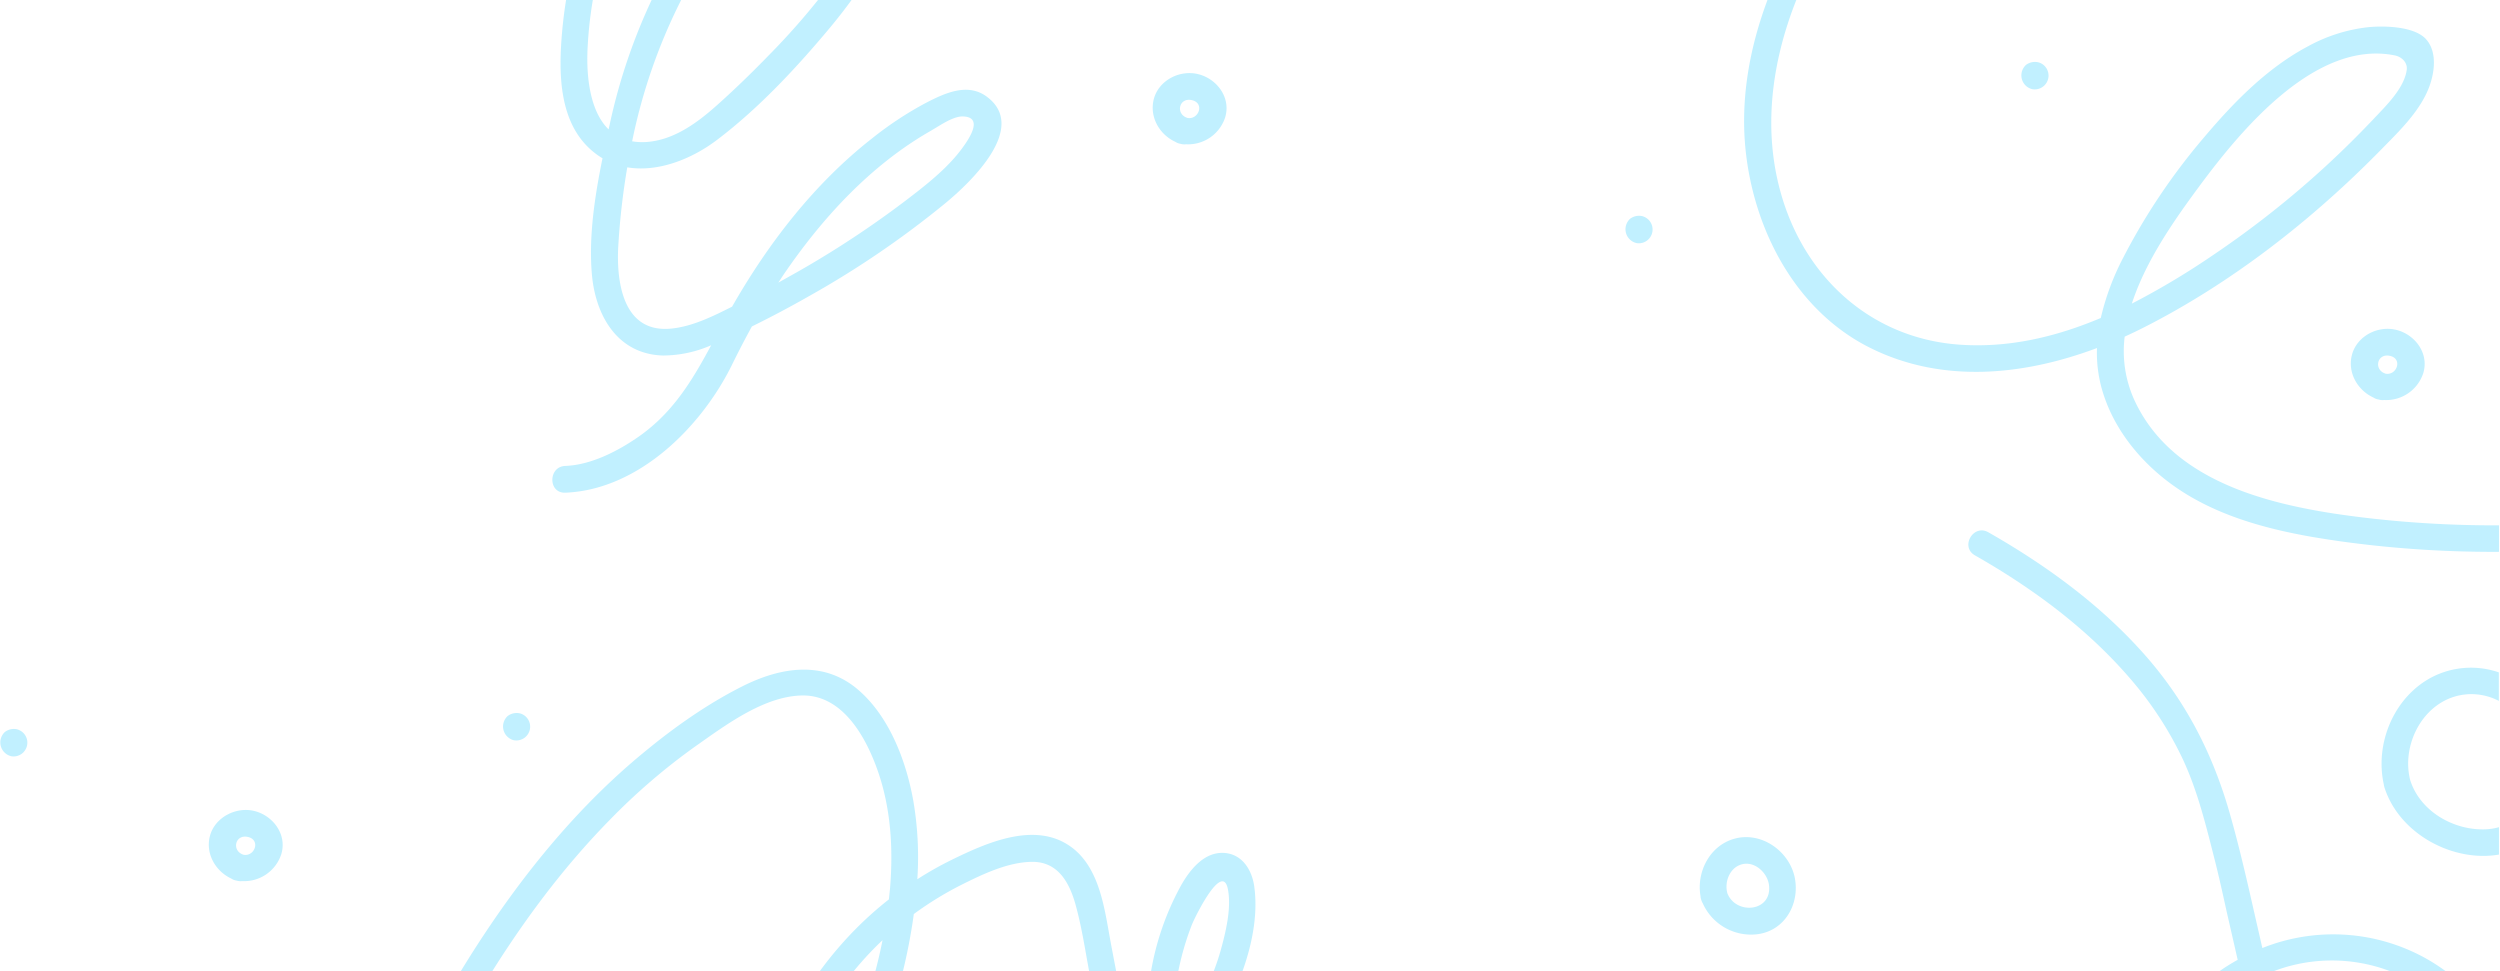 <svg xmlns="http://www.w3.org/2000/svg" width="875" height="340" fill="none" opacity=".5" xmlns:v="https://vecta.io/nano"><g fill-rule="evenodd" fill="#83e1ff"><path d="M747.149 140.287c12.377 26.51 42.74 35.245 69.309 39.39 18.866 2.881 39.098 4.283 58.183 4.192v9.286c-3.014.007-6.031-.016-9.052-.071-18.587-.317-38.293-2.059-56.614-5.21-16.627-2.928-33.512-7.647-47.505-17.365-12.049-8.361-22.049-20.504-25.948-34.824-1.215-4.521-1.747-9.198-1.581-13.876-25.749 9.684-54.437 12.564-79.753-.246-25.585-12.962-40.058-40.597-43.149-68.301-2.05-18.396 1.299-36.697 7.822-53.922h10.105c-8.958 22.295-12.307 46.721-5.117 70.14 8.676 28.325 31.44 48.77 61.463 51.112 17.423 1.335 34.156-2.623 49.964-9.297a88.77 88.77 0 0 1 7.834-21.077 220.14 220.14 0 0 1 28.172-41.978c10.422-12.354 22.167-24.449 36.616-32.084a56.6 56.6 0 0 1 21.299-6.674c5.574-.492 16.136-.258 20.082 4.426 4.262 5.012 2.529 13.443 0 18.735-3.309 6.943-8.895 12.617-14.249 18.056l-.033.033-.635.645-.656.669c-24.309 24.859-52.833 47.177-83.922 62.845a199.03 199.03 0 0 1-6.148 2.939c-.951 7.667.266 15.448 3.513 22.459zm95.211-115.87c.322-2.502-1.719-4.524-4.192-5.023-27.686-5.583-53.839 26.117-68.291 45.636-8.653 11.698-18.84 26.112-23.735 41.241a270.17 270.17 0 0 0 29.274-17.565 334.19 334.19 0 0 0 38.208-30.187c6.151-5.652 12.076-11.506 17.775-17.564l.88-.926.012-.013c3.866-4.054 9.317-9.77 10.069-15.6zM411.333 49.62a4.55 4.55 0 0 0 1.85.714c.626.189 1.284.245 1.932.164 2.992.157 5.953-.675 8.425-2.368a13.65 13.65 0 0 0 5.252-7c2.096-6.745-2.647-13.372-9.192-15.117s-13.899 2.002-15.714 8.466c-1.733 6.288 1.838 12.553 7.447 15.14zm5.784-14.578c4.626 1.019 2.459 6.885-1.44 6.253-4.321-1.265-3.126-7.248 1.44-6.253zM89.241 283.902c-6.37-1.71-13.899 2.002-15.714 8.512-1.745 6.23 1.838 12.494 7.447 15.094.551.372 1.18.612 1.838.702a4.54 4.54 0 0 0 1.944.176 13.66 13.66 0 0 0 8.423-2.37c2.471-1.693 4.318-4.152 5.254-6.998 2.096-6.756-2.658-13.372-9.192-15.116zm-3.934 15.28c-4.321-1.276-3.115-7.259 1.44-6.252s2.459 6.885-1.44 6.252zm509.865 14.45c-1.44-8.407 3.174-17.564 11.71-20.034 9.473-2.752 19.426 4.25 21.299 13.653 1.78 9.203-3.536 18.571-13.208 19.742-3.912.446-7.864-.365-11.283-2.317a18.52 18.52 0 0 1-7.733-8.538 4.82 4.82 0 0 1-.515-1.171 4.51 4.51 0 0 1-.27-1.335zm13.677-10.843c-3.665 1.487-5.246 6.066-4.309 9.684h-.024c2.904 7.904 15.855 6.757 14.626-2.74-.609-4.602-5.609-8.911-10.293-6.944zm214.376-178.755c-1.733 6.229 1.838 12.505 7.447 15.093.556.372 1.188.612 1.85.703.628.198 1.291.258 1.944.175a13.64 13.64 0 0 0 13.665-9.367c2.096-6.756-2.646-13.372-9.192-15.117s-13.899 2.002-15.714 8.513zm11.792 6.768c-4.321-1.265-3.127-7.248 1.44-6.253s2.459 6.885-1.44 6.253z"/></g><path d="M849.197 335.523c-8.68-4.862-18.339-7.719-28.267-8.361a66.65 66.65 0 0 0-29.109 4.649l-2.56-11.196-.002-.007-.007-.036-.001-.002-.001-.006-.002-.007c-2.728-12.035-5.455-24.066-8.856-35.947-6.1-21.346-15.761-39.941-30.69-56.498-15.223-16.943-34.028-30.562-53.782-41.814-5.246-2.998-9.965 5.093-4.684 8.079 20.398 11.628 39.543 25.761 54.836 43.723a123.42 123.42 0 0 1 17.775 27.33c4.975 10.54 7.897 22.074 10.759 33.366l.447 1.762c1.539 6.013 2.906 12.246 4.29 18.55l.001.004 3.847 16.832c-8.817 4.835-16.424 11.604-22.25 19.799s-9.721 17.604-11.392 27.519c0 .246 0 .492-.093.738h9.707c2.635-13.688 9.367-26.206 20.96-35.292a58.96 58.96 0 0 1 5.351-3.712c4.075 14.297 9.555 27.903 18.735 39.004h13.349c-.995-.89-1.955-1.792-2.845-2.705-11.277-11.651-16.85-25.48-20.796-40.632 13.396-5.637 28.432-5.98 42.072-.96 14.999 5.55 41.24 25.761 31.99 44.297h5.398v-25.726c-5.855-9.66-15.527-17.868-24.18-22.751zm-435.733-25.798c3.068-5.351 7.986-11.58 14.894-11.206 6.429.34 9.86 6.031 10.632 11.78 1.651 11.932-1.85 25.234-6.908 36.522h-10.363a77.91 77.91 0 0 0 5.48-14.051c1.78-6.406 3.841-14.754 2.588-21.429-1.897-10.093-11.452 9.391-12.623 12.295-2.915 7.461-4.882 15.258-5.855 23.208h-9.367a96.02 96.02 0 0 1 11.522-37.119zm-39.999-14.25c-12.4-7.635-28.712-.234-40.374 5.468-4.136 2.032-8.151 4.299-12.026 6.792a116.6 116.6 0 0 0-1.393-27.365c-2.448-13.771-8.197-29.169-18.958-38.641-12.26-10.832-27.529-8.291-41.088-1.417-13.045 6.592-25.152 15.327-36.3 24.707-22.634 19.039-41.369 42.423-57.282 67.259-3.068 4.801-6.039 9.664-8.911 14.59h10.89c13.02-21.628 27.927-42.154 45.666-60.175 9.171-9.41 19.168-17.977 29.871-25.597l1.972-1.391.001-.001c10.134-7.162 22.723-16.059 35.158-16.289 14.309-.27 22.447 14.695 26.545 26.428 4.59 13.161 5.41 27.178 4.286 40.983l-.312 3.055-.058.534-.04.369a125.98 125.98 0 0 0-11.932 10.679 130.58 130.58 0 0 0-16.979 21.381h11.347a115.66 115.66 0 0 1 15.339-17.786c-1.171 5.983-2.705 11.92-4.403 17.786h9.754c1.897-6.92 3.513-13.911 4.684-20.971.34-1.979.644-3.97.914-5.96a117.89 117.89 0 0 1 17.166-10.48c7.283-3.63 15.971-7.717 24.238-7.787 9.204-.07 13.185 7.494 15.304 15.351 1.672 6.119 2.777 12.418 3.878 18.691v.002l.001.006.001.001.001.006 1.354 7.5c.201 1.007.385 2.074.567 3.128v.001l.088.512h9.544l-3.104-16.253-.747-4.155c-1.992-11.353-4.317-24.602-14.662-30.961zm460.86-20.975c-3.15-14.309 3.489-30.351 16.627-37.376 3.61-1.897 7.57-3.035 11.636-3.343a29.87 29.87 0 0 1 12.006 1.551v9.988c-2.426-1.275-5.082-2.054-7.812-2.292a20.61 20.61 0 0 0-8.09.911c-11.686 3.817-18.067 17.564-15.117 29.133 3.455 10.843 15.047 17.54 26.148 17.201 1.664-.048 3.316-.304 4.918-.761v9.59c-16.019 2.775-34.883-7.143-40.093-23.536a5.39 5.39 0 0 1-.223-1.066zM6.256 255.331c-.767-.218-1.575-.255-2.359-.108s-1.524.471-2.161.951a4.95 4.95 0 0 0-1.427 2.289 4.97 4.97 0 0 0-.02 2.697 4.96 4.96 0 0 0 1.394 2.31c.669.627 1.498 1.055 2.396 1.24a4.83 4.83 0 0 0 3.404-.804 4.82 4.82 0 0 0 1.966-2.893c.271-1.176.09-2.411-.505-3.461s-1.563-1.838-2.711-2.21l.023-.011zm177.208 2.978a4.83 4.83 0 0 1-3.405.804l-.023.011a4.95 4.95 0 0 1-2.397-1.235 4.96 4.96 0 0 1-1.375-5.003 4.95 4.95 0 0 1 1.43-2.286 5.17 5.17 0 0 1 2.16-.959c.784-.148 1.592-.112 2.36.104 1.148.372 2.116 1.16 2.711 2.21s.776 2.285.505 3.461-.972 2.209-1.966 2.893zm519.037 106.377c-.767-.217-1.575-.254-2.359-.108a5.19 5.19 0 0 0-2.161.951c-.678.617-1.172 1.409-1.427 2.289s-.263 1.814-.02 2.698a4.97 4.97 0 0 0 1.393 2.31c.669.626 1.498 1.055 2.396 1.24a4.83 4.83 0 0 0 3.404-.804c.994-.684 1.696-1.716 1.967-2.893a4.83 4.83 0 0 0-3.216-5.671l.023-.012zM572.715 75.613a5.2 5.2 0 0 1 2.364.108l-.023.012c1.151.37 2.122 1.159 2.719 2.211a4.83 4.83 0 0 1-1.471 6.363c-.999.683-2.217.966-3.414.793-.898-.184-1.727-.614-2.396-1.24a4.97 4.97 0 0 1-1.394-2.31c-.242-.884-.235-1.817.02-2.698a4.97 4.97 0 0 1 1.428-2.289c.639-.48 1.381-.805 2.167-.951zm138.756-44.377c1.197.173 2.416-.11 3.414-.793s1.704-1.716 1.976-2.895a4.82 4.82 0 0 0-3.224-5.679c-.769-.217-1.578-.254-2.364-.108s-1.528.472-2.167.951a4.97 4.97 0 0 0-1.448 4.986 4.97 4.97 0 0 0 1.394 2.31 4.96 4.96 0 0 0 2.396 1.24l.023-.012z" fill="#83e1ff"/><path fill-rule="evenodd" d="M256.3 127.476c-10.691 21.85-32.763 43.958-58.465 44.965-6.043.21-6.007-9.157.046-9.368 9.075-.351 18.513-5.246 25.855-10.386 11.967-8.431 18.712-19.836 25.175-31.85a42.39 42.39 0 0 1-16.873 3.595c-15.902-.469-23.56-13.899-24.859-28.22-1.183-13.208.96-27.377 3.7-40.819a26.45 26.45 0 0 1-4.871-3.724c-10.539-10.14-10.457-26.85-9.286-40.339.351-4.012.855-8.005 1.511-11.979h9.367c-1.021 5.875-1.674 11.807-1.955 17.763-.445 9.613.784 21.756 7.365 28.173l.457-2.049A203.13 203.13 0 0 1 228.373-.648h10.363a195.57 195.57 0 0 0-17.483 50.105c1.998.331 4.031.383 6.043.152 9.145-1.019 16.931-6.803 23.582-12.728 6.3-5.609 12.377-11.534 18.232-17.564A248.13 248.13 0 0 0 286.768-.59h11.709a195.91 195.91 0 0 1-8.911 11.382C278.044 24.515 265 38.403 250.644 49.199c-8.758 6.557-20.456 11.159-31.1 9.368-1.55 9.08-2.598 18.239-3.138 27.435-.738 12.611 1.569 30.679 18.512 29.005 7.424-.726 14.602-4.298 21.323-7.682 12.635-22.142 28.735-43.02 48.864-58.793 5.883-4.724 12.19-8.895 18.84-12.459 6.523-3.361 14.532-7.225 21.288-2.342 14.801 10.726-5.293 29.801-13.829 36.955-14.977 12.322-31.015 23.293-47.926 32.786a373.99 373.99 0 0 1-20.316 10.784 324.86 324.86 0 0 0-6.862 13.22zm69.46-81.685c-21.205 12.108-38.301 30.843-51.884 50.889-.189.281-.368.562-.547.843-.298.468-.596.937-.94 1.405l7.271-4.075c14.734-8.406 28.824-17.893 42.154-28.384 6.124-4.859 12.202-10.187 16.487-16.803 2.084-3.208 4.942-8.712-1.241-8.911-2.855-.094-6.475 2.116-9.354 3.874l-1.946 1.161z" fill="#83e1ff"/></svg>